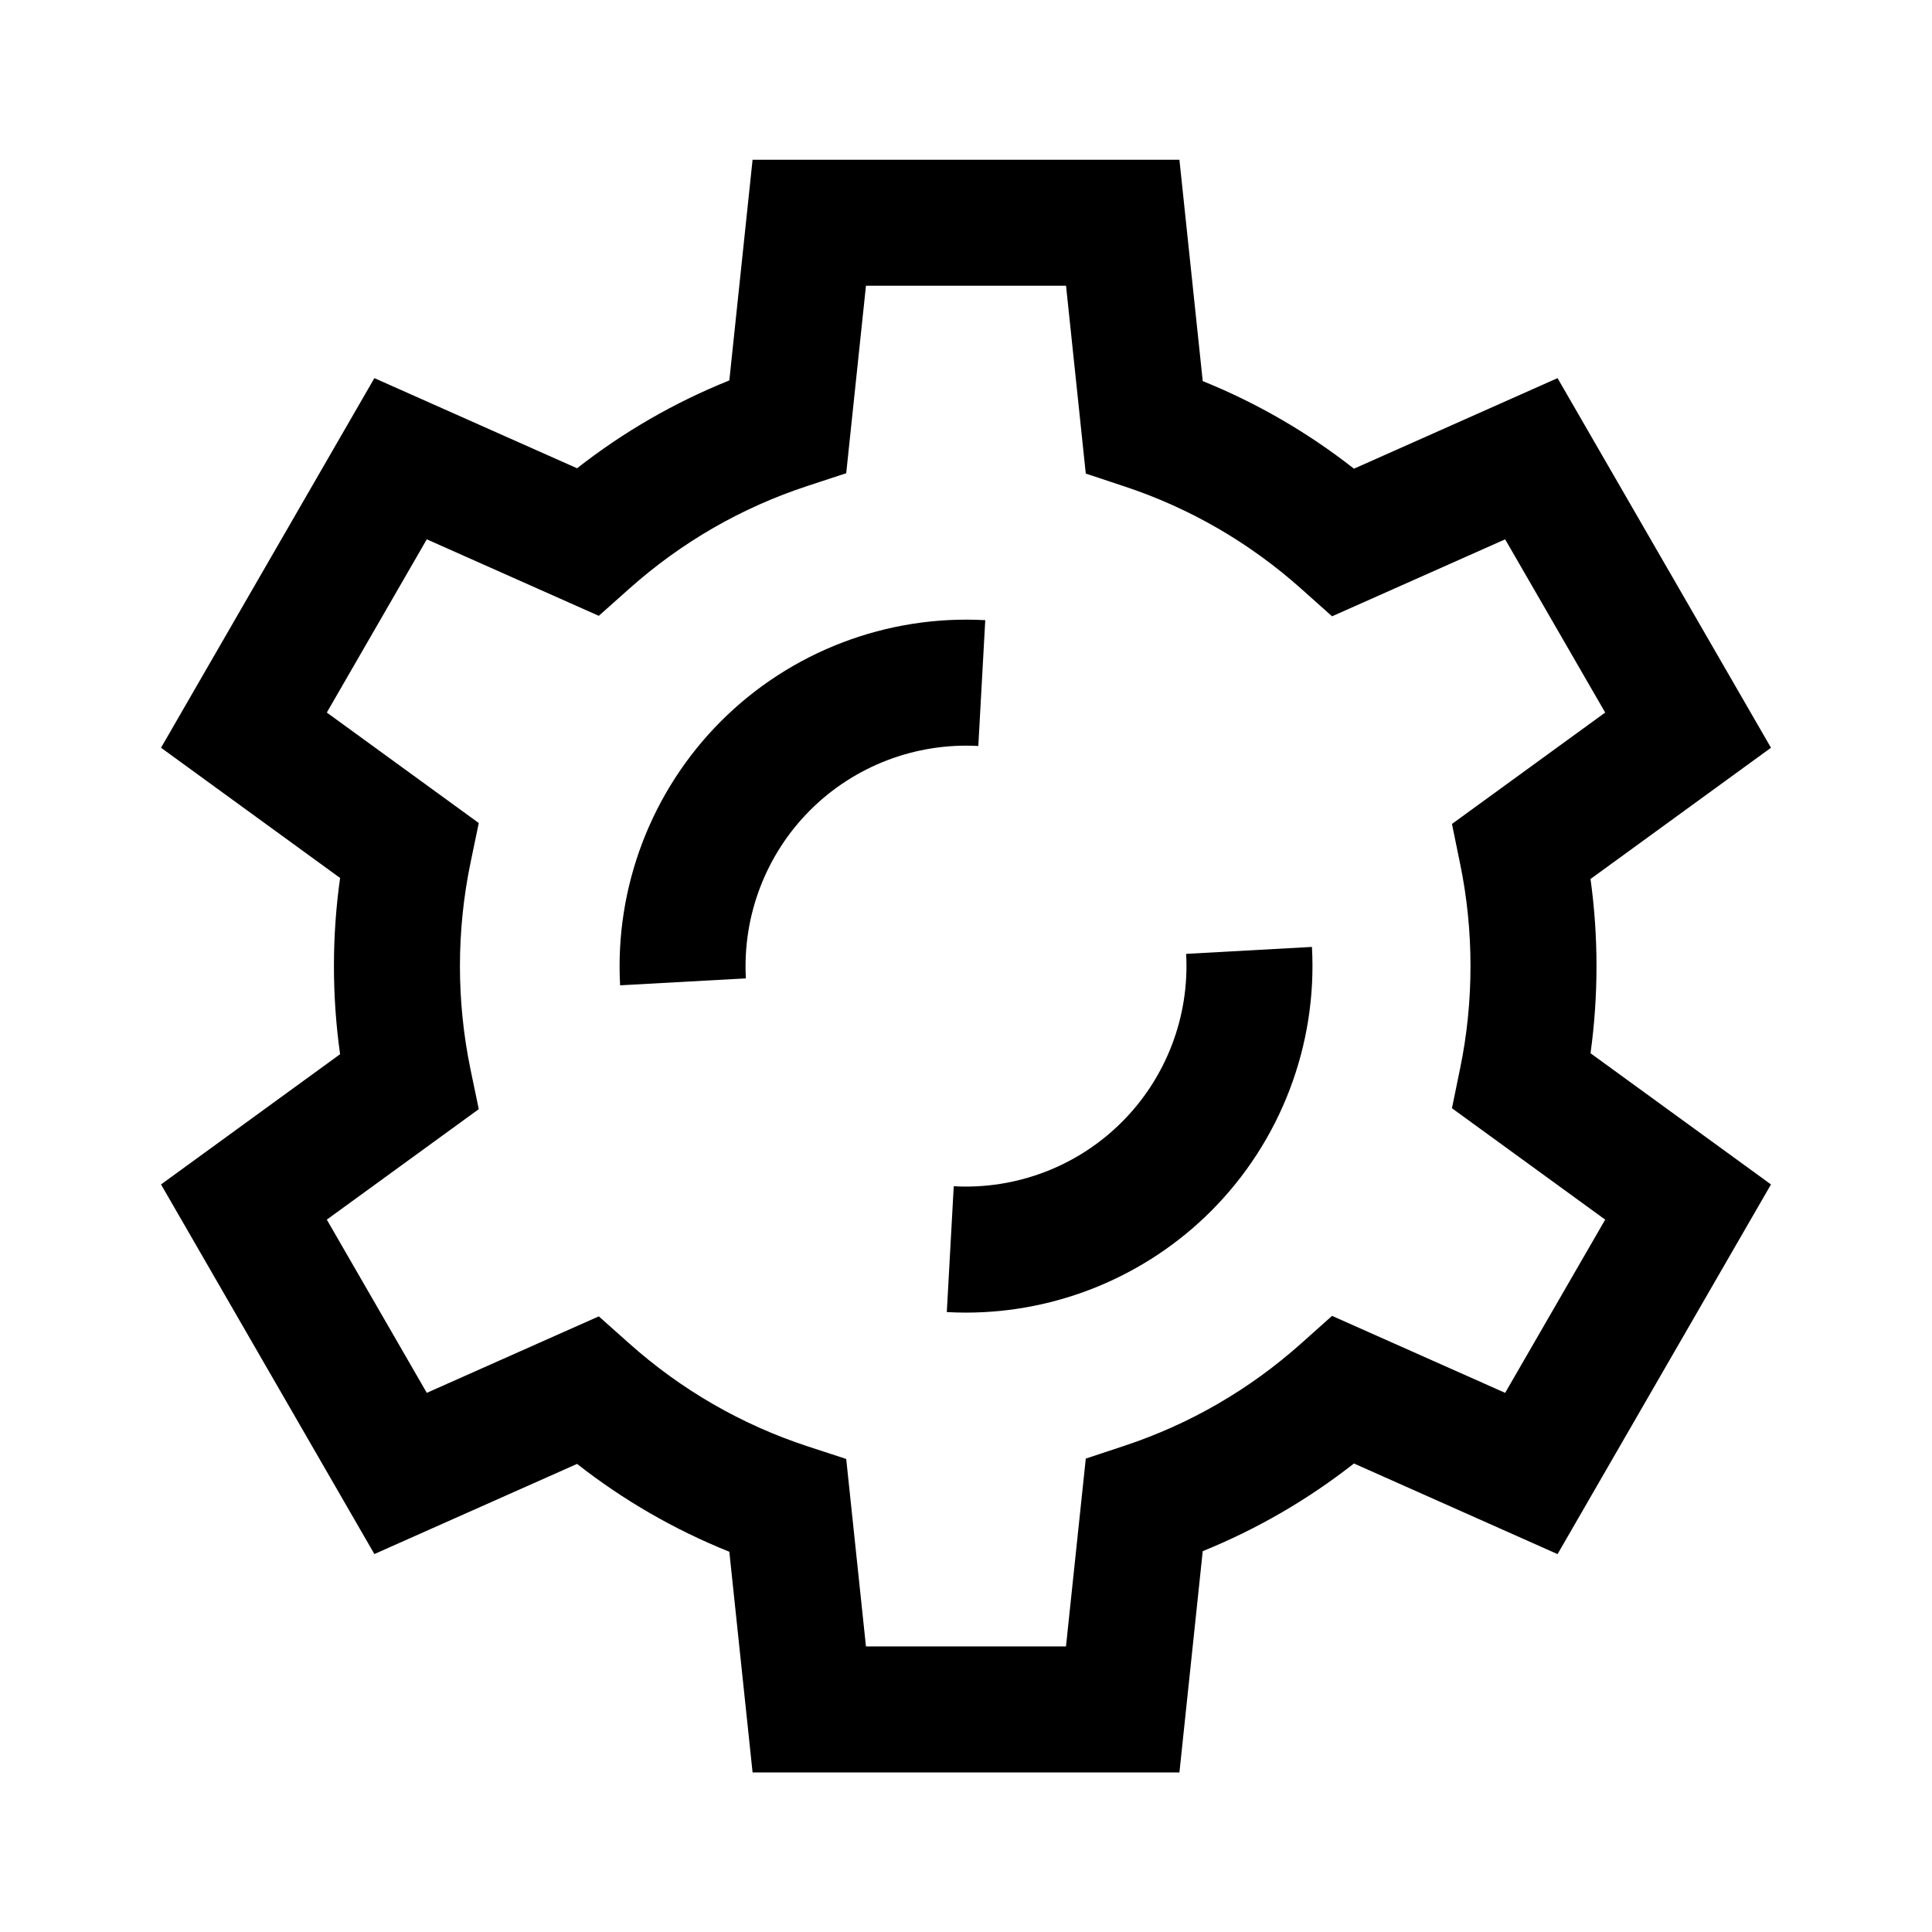     <svg
      width='32'
      height='32'
      viewBox='0 0 32 32'
      fill='none'
      xmlns='http://www.w3.org/2000/svg'
    >
      <path
        d='M26.443 16.002C26.443 15.519 26.41 15.036 26.344 14.559L29.333 12.385L25.798 6.263L22.426 7.763C21.659 7.162 20.821 6.676 19.921 6.312L19.535 2.646H12.465L12.08 6.301C11.174 6.665 10.329 7.152 9.558 7.756L6.201 6.263L2.667 12.385L5.633 14.542C5.565 15.024 5.531 15.513 5.531 16.002C5.531 16.49 5.565 16.979 5.633 17.461L2.667 19.618L6.201 25.74L9.558 24.247C10.329 24.851 11.174 25.338 12.08 25.702L12.465 29.357H19.535L19.921 25.692C20.821 25.327 21.659 24.841 22.426 24.24L25.798 25.741L29.333 19.618L26.344 17.445C26.41 16.968 26.443 16.485 26.443 16.002ZM26.587 20.201L24.93 23.07L22.063 21.795L21.56 22.244C20.7 23.013 19.712 23.586 18.623 23.947L17.984 24.159L17.656 27.27H14.343L14.016 24.165L13.374 23.955C12.28 23.595 11.286 23.022 10.421 22.251L9.918 21.803L7.069 23.07L5.413 20.201L7.93 18.371L7.793 17.712C7.677 17.152 7.618 16.577 7.618 16.002C7.618 15.426 7.677 14.851 7.793 14.291L7.93 13.632L5.413 11.802L7.069 8.933L9.918 10.2L10.421 9.752C11.286 8.981 12.28 8.408 13.374 8.049L14.016 7.838L14.343 4.733H17.657L17.984 7.844L18.623 8.056C19.712 8.417 20.7 8.99 21.56 9.759L22.063 10.208L24.93 8.933L26.587 11.802L24.049 13.647L24.184 14.306C24.299 14.86 24.356 15.431 24.356 16.002C24.356 16.573 24.299 17.143 24.184 17.697L24.049 18.356L26.587 20.201Z'
        fill='currentColor'
      />
      <path
        d='M16.204 12.356L16.319 10.272C14.689 10.182 13.095 10.792 11.943 11.944C10.79 13.097 10.181 14.692 10.271 16.32L12.354 16.205C12.297 15.168 12.685 14.153 13.418 13.42C14.152 12.686 15.167 12.299 16.204 12.356Z'
        fill='currentColor'
      />
      <path
        d='M19.646 15.799C19.704 16.836 19.316 17.851 18.582 18.584C17.849 19.318 16.834 19.705 15.797 19.648L15.682 21.732C15.787 21.738 15.893 21.741 15.998 21.741C17.515 21.741 18.98 21.138 20.058 20.06C21.211 18.907 21.82 17.312 21.73 15.684L19.646 15.799Z'
        fill='currentColor'
      />
    </svg>